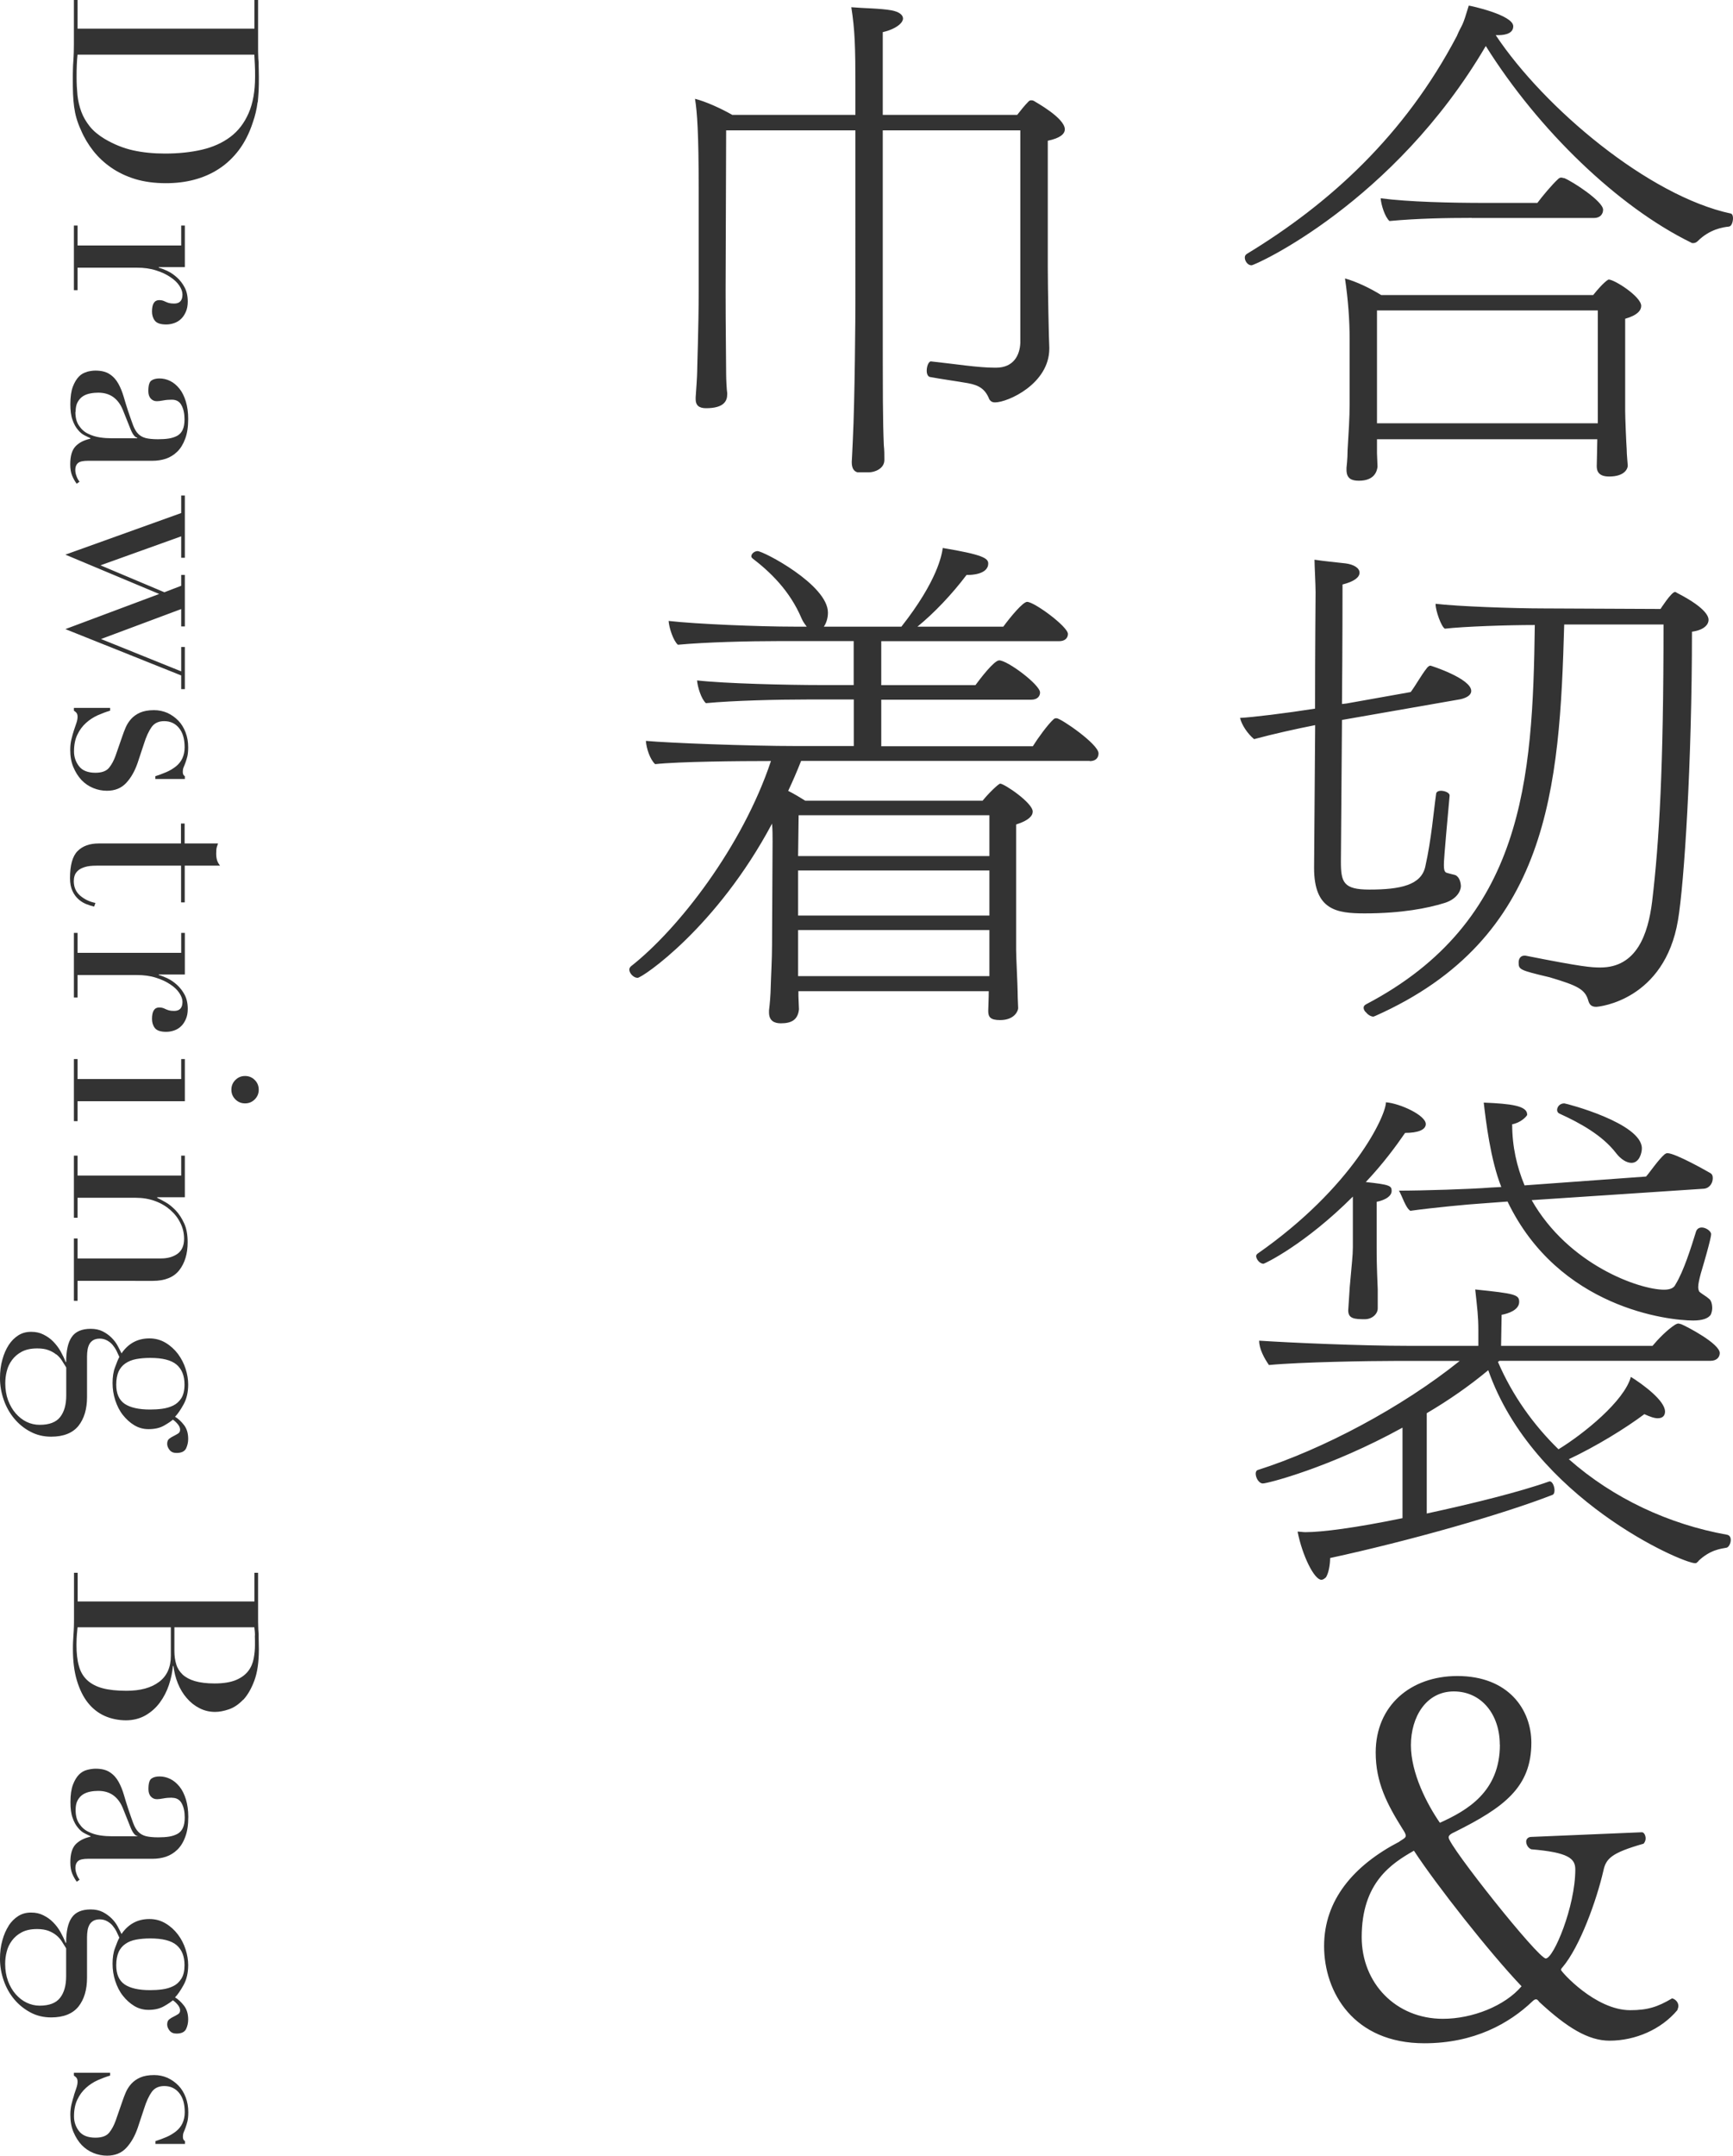 <?xml version="1.0" encoding="UTF-8"?><svg id="_イヤー_1" xmlns="http://www.w3.org/2000/svg" viewBox="0 0 160.88 200.04"><defs><style>.cls-1{fill:#333;fill-rule:evenodd;}</style></defs><path class="cls-1" d="M160.49,21.03c-.53,.05-1.78,.24-2.88,1.34-.14,.14-.29,.19-.43,.19-.05,0-.14,0-.19-.05-6.77-3.31-14.16-10.42-19.06-18.24-8.54,14.55-21.41,20.35-21.75,20.35s-.62-.38-.62-.72c0-.14,.05-.24,.19-.34,7.68-4.66,14.64-10.99,19.49-20.21,.24-.58,.38-.77,.53-1.1s.29-.77,.58-1.73c.1,0,4.13,.86,4.13,1.92,0,.82-1.15,.82-1.39,.82h-.24c4.51,6.77,14.21,14.93,21.84,16.56,.14,.05,.19,.24,.19,.43,0,.34-.14,.77-.38,.77Zm-38.36,33.93c0-.72-.1-2.5-.1-3.02,.91,.14,2.02,.24,2.88,.34,.77,.1,1.3,.43,1.3,.86s-.48,.82-1.58,1.1c0,.62,0,5.67-.05,11.09l.43-.05,5.95-1.06c.53-.72,.96-1.54,1.49-2.21,.1-.14,.24-.24,.34-.24,.05,0,3.79,1.2,3.79,2.35,0,.34-.34,.62-1.01,.77l-10.99,1.92-.1,13.15c0,1.92,.24,2.59,2.64,2.59,2.93,0,4.8-.43,5.19-2.11,.58-2.59,.77-5.09,1.01-6.77,0-.19,.24-.29,.43-.29,.38,0,.82,.19,.82,.43v.05c-.53,5.81-.53,6.1-.53,6.43,0,.38,.05,.58,.19,.67,.05,.05,.67,.19,.86,.24,.43,.19,.53,.77,.53,1.06-.05,.62-.58,1.25-1.54,1.54-1.54,.48-3.98,.96-7.39,.96-2.59,0-4.7-.29-4.7-4.22l.1-13.25c-1.73,.34-3.89,.82-5.67,1.3-.58-.48-1.15-1.3-1.3-1.97,1.1-.05,4.22-.43,6.96-.86,0-5.47,.05-10.47,.05-10.8Zm-20.97,15.65h-26.79c-.38,.96-.77,1.87-1.2,2.78,.58,.29,1.11,.62,1.58,.91h16.47c.58-.72,1.49-1.58,1.63-1.58,.38,0,3.02,1.78,3.02,2.59,0,.38-.34,.82-1.54,1.2v11.67c0,.58,.14,3.36,.14,3.84,0,.53,.05,1.39,.05,1.54,0,.19-.29,1.1-1.68,1.1-.91,0-1.1-.29-1.1-.86,0-.14,.05-1.2,.05-1.82h-17.67v.43c0,.24,.05,1.06,.05,1.25-.1,.96-.67,1.3-1.68,1.3-.62,0-1.1-.24-1.1-1.01v-.19s.1-.77,.14-1.63c.05-1.73,.14-3.12,.14-4.42l.05-9.65c0-.53,0-1.1-.05-1.63-5.14,9.65-12.05,14.31-12.48,14.31-.38,0-.77-.43-.77-.77,0-.1,.05-.19,.14-.29,4.42-3.46,10.37-11.14,13.01-19.06-2.98,0-8.54,.05-10.75,.29-.48-.43-.82-1.49-.86-2.16,2.02,.19,9.51,.48,14.02,.48h5.28v-4.32h-4.27c-2.88,0-6.91,.1-9.46,.34-.43-.39-.77-1.49-.82-2.11,2.54,.29,8.3,.43,11.52,.43h3.02v-4.08h-6.86c-2.88,0-6.91,.1-9.46,.34-.43-.38-.82-1.58-.86-2.21,2.54,.29,8.4,.53,11.62,.53h1.2c-.14-.19-.34-.43-.48-.77-1.1-2.59-2.93-4.32-4.56-5.57-.05-.05-.1-.1-.1-.19,0-.24,.29-.48,.58-.48,.53,0,6.53,3.12,6.53,5.71,0,.48-.14,.96-.38,1.3h7.2c3.36-4.27,3.75-6.67,3.84-7.3,3.74,.62,4.22,.96,4.22,1.44,0,1.06-1.73,1.06-1.82,1.06h-.19c-1.34,1.78-3.02,3.55-4.56,4.8h7.97c.67-.91,1.82-2.3,2.21-2.3,.67,0,3.79,2.3,3.79,2.98,0,.34-.24,.67-.82,.67h-16.51v4.08h8.74c.43-.58,1.73-2.3,2.21-2.3,.77,0,3.79,2.26,3.79,2.98,0,.34-.24,.67-.82,.67h-13.92v4.32h14.07c.48-.77,1.39-2.02,1.92-2.5,.1-.1,.19-.1,.29-.1,.38,0,3.89,2.4,3.89,3.26,0,.34-.19,.72-.82,.72Zm-27.07,19.97h17.76v-4.27h-17.76v4.27Zm0-5.62h17.76v-4.18h-17.76v4.18Zm17.76-5.52v-3.79h-17.71l-.05,3.79h17.76Zm5.42-66.39v11.81c0,1.82,.1,6.77,.14,7.39v.1c0,3.26-3.84,4.99-5.04,4.99-.19,0-.38-.05-.53-.29-.38-.96-.96-1.3-1.97-1.49-1.06-.19-2.5-.38-3.55-.58-.19-.05-.29-.29-.29-.58,0-.43,.19-.91,.43-.86,2.26,.24,4.32,.58,5.9,.58h.1c1.63,0,2.21-1.15,2.26-2.3V12.1h-12.77v15.7c0,9.36,0,11.14,.1,13.54,.05,.48,.05,.77,.05,1.34,0,.82-.91,1.15-1.44,1.15h-1.06c-.34-.1-.53-.38-.53-.96,0,0,.05-.82,.1-2.02,.19-3.84,.24-11.71,.24-13.06V12.1h-12l-.05,14.83c0,3.55,.05,6.53,.05,7.82,0,.43,.05,1.44,.1,1.73v.1c0,.62-.29,1.3-1.97,1.3-.67,0-.96-.29-.96-.82v-.19c.05-.62,.14-2.06,.14-2.35,0-.62,.14-4.13,.14-7.49v-9.46c0-5.28-.14-7.15-.34-8.4,.96,.24,2.35,.86,3.46,1.49h11.43v-2.5c0-3.89-.05-5.38-.38-7.49,1.1,.1,2.69,.1,3.74,.29,.72,.14,1.06,.43,1.06,.77,0,.1-.05,.19-.1,.29-.24,.38-.91,.77-1.78,.96v7.68h12.48c.34-.43,.67-.86,1.06-1.25,.1-.1,.19-.1,.24-.1,.1,0,.14,0,.24,.05,.14,.1,2.88,1.58,2.88,2.64,0,.43-.43,.82-1.58,1.06ZM22.57,157.73c-.41,.43-.85,.73-1.32,.89-.47,.16-.9,.24-1.28,.24-.53,0-1.02-.12-1.46-.35-.45-.23-.84-.54-1.18-.94-.34-.39-.61-.84-.82-1.36-.21-.51-.34-1.05-.41-1.61h-.05c-.05,.58-.17,1.16-.37,1.76-.2,.6-.48,1.14-.84,1.63-.36,.49-.8,.88-1.33,1.19-.53,.3-1.14,.46-1.82,.46s-1.38-.14-1.98-.41c-.6-.27-1.12-.68-1.55-1.22-.43-.54-.77-1.23-1.02-2.06-.25-.83-.37-1.8-.37-2.9,0-.22,0-.44,.01-.66s.02-.44,.04-.68c.02-.24,.03-.49,.04-.74s.01-.53,.01-.82v-4.2h.34v2.66H23.62v-2.66h.34v4.2c0,.24,0,.48,.01,.73,0,.25,.02,.5,.04,.76,0,.26,0,.5,.01,.74,0,.24,.01,.47,.01,.7,0,1.17-.14,2.13-.42,2.88-.28,.75-.62,1.34-1.03,1.78Zm-6.71-6.72H7.2c-.02,.19-.04,.4-.06,.64-.02,.23-.04,.56-.04,1,0,.75,.07,1.4,.22,1.93,.14,.54,.4,.98,.76,1.32,.36,.34,.84,.6,1.43,.76,.59,.16,1.34,.24,2.23,.24,1.28,0,2.29-.27,3.02-.82,.73-.54,1.1-1.35,1.1-2.42v-2.64Zm7.81,.76c0-.3-.03-.55-.06-.76h-7.42v2.21c0,.45,.06,.86,.17,1.22,.11,.37,.31,.68,.59,.95,.28,.26,.66,.47,1.14,.61,.48,.14,1.09,.22,1.82,.22,.83,0,1.5-.11,2-.32s.88-.5,1.14-.84c.26-.34,.42-.73,.5-1.15,.08-.42,.12-.84,.12-1.26,0-.29,0-.58-.01-.88Zm-.92-49.38c-.35,0-.65-.12-.9-.37-.25-.25-.37-.55-.37-.9s.12-.65,.37-.9c.25-.25,.55-.37,.9-.37s.65,.12,.9,.37c.25,.25,.37,.55,.37,.9s-.12,.65-.37,.9c-.25,.25-.55,.37-.9,.37Zm1.16-92.89c-.04,.33-.1,.64-.17,.94-.07,.3-.16,.61-.28,.95-.32,.98-.75,1.82-1.28,2.53-.54,.71-1.16,1.3-1.86,1.75-.7,.46-1.47,.79-2.3,1.01-.83,.22-1.7,.32-2.62,.32-1.06,0-2-.13-2.84-.38-.84-.26-1.58-.61-2.23-1.06-.65-.45-1.21-.97-1.68-1.57-.47-.6-.85-1.24-1.14-1.93-.18-.38-.31-.75-.41-1.09-.1-.34-.17-.7-.22-1.06s-.08-.76-.1-1.19c-.02-.43-.02-.93-.02-1.49,0-.24,0-.5,.01-.77,0-.27,.02-.54,.04-.82,.02-.27,.03-.54,.04-.8,0-.26,.01-.52,.01-.76V0h.34V2.66H23.62V0h.34V4.46c0,.22,0,.45,.01,.67,0,.22,.02,.45,.04,.67,0,.22,0,.45,.01,.67,0,.22,.01,.45,.01,.67,0,.48,0,.91-.02,1.28-.02,.38-.05,.73-.08,1.06Zm-.25-3.48c-.02-.33-.03-.64-.05-.95H7.2c-.03,.27-.06,.59-.07,.95-.02,.36-.02,.76-.02,1.19,0,.54,.03,1.08,.08,1.62,.06,.54,.18,1.05,.36,1.54,.18,.49,.45,.94,.79,1.37,.34,.42,.8,.8,1.36,1.14,.86,.51,1.75,.87,2.65,1.07,.9,.2,1.89,.3,2.96,.3,1.26,0,2.41-.12,3.44-.36,1.03-.24,1.91-.64,2.64-1.19,.73-.55,1.29-1.28,1.69-2.2,.4-.91,.6-2.04,.6-3.38,0-.4,0-.76-.02-1.09ZM15.55,25.15c.3,.14,.59,.34,.88,.6,.28,.25,.52,.56,.71,.92s.29,.8,.29,1.31c0,.37-.06,.69-.18,.96-.12,.27-.27,.5-.46,.67-.19,.18-.4,.3-.64,.38-.24,.08-.48,.12-.72,.12-.53,0-.88-.12-1.06-.36-.18-.24-.26-.52-.26-.84,0-.7,.22-1.06,.67-1.06,.14,0,.26,.02,.35,.05,.09,.03,.17,.07,.26,.11,.09,.04,.19,.08,.3,.11,.11,.03,.27,.05,.48,.05,.51,0,.77-.28,.77-.84,0-.26-.1-.53-.29-.82-.19-.29-.47-.56-.84-.8-.37-.25-.81-.46-1.33-.62-.52-.17-1.12-.25-1.79-.25H7.2v2.09h-.34v-6h.34v1.85h9.62v-1.85h.34v3.86h-2.42v.05c.24,.06,.51,.17,.82,.31Zm-7.48,9.35c.28-.07,.54-.11,.78-.11,.56,0,1.01,.11,1.34,.34,.34,.22,.6,.52,.8,.88,.2,.36,.36,.76,.49,1.2,.13,.44,.26,.88,.41,1.33,.18,.53,.33,.96,.46,1.31,.13,.34,.28,.61,.47,.8,.18,.19,.41,.32,.7,.4,.28,.07,.66,.11,1.14,.11,.38,0,.73-.02,1.03-.07,.3-.05,.56-.14,.78-.26,.22-.13,.38-.31,.49-.55,.11-.24,.17-.56,.17-.96,0-.53-.09-.96-.28-1.31-.18-.35-.48-.52-.9-.52-.27,0-.54,.02-.8,.07-.26,.05-.46,.07-.59,.07-.23,0-.41-.08-.56-.24-.15-.16-.23-.39-.23-.7,0-.53,.1-.86,.29-.98,.19-.13,.44-.19,.74-.19,.35,0,.69,.08,1.01,.24,.32,.16,.6,.4,.85,.71,.25,.31,.44,.7,.59,1.18,.14,.47,.22,1.01,.22,1.62,0,.74-.09,1.35-.28,1.85-.18,.49-.43,.9-.74,1.2-.31,.3-.67,.52-1.06,.65-.39,.13-.8,.19-1.24,.19h-5.98c-.47,0-.78,.07-.94,.22-.16,.14-.24,.35-.24,.62,0,.18,.03,.36,.1,.55,.06,.19,.16,.38,.29,.55l-.26,.19c-.16-.21-.3-.46-.42-.74-.12-.29-.18-.64-.18-1.06,0-.77,.16-1.32,.49-1.67,.33-.35,.79-.58,1.38-.71v-.05c-.14-.06-.32-.15-.54-.26-.22-.11-.43-.28-.62-.52-.2-.23-.37-.54-.5-.92-.14-.38-.2-.87-.2-1.46,0-.67,.08-1.21,.23-1.61,.15-.4,.34-.71,.56-.94,.22-.23,.48-.37,.76-.44Zm-1.07,3.73c0,.53,.11,.96,.34,1.28,.22,.33,.5,.58,.84,.74,.34,.17,.7,.28,1.09,.34,.39,.06,.75,.08,1.07,.08h2.4v-.05c-.21-.03-.42-.3-.62-.79l-.72-1.8c-.21-.51-.5-.9-.88-1.18-.38-.27-.84-.41-1.4-.41-.24,0-.49,.02-.74,.07-.26,.05-.48,.13-.68,.26-.2,.13-.36,.31-.49,.54-.13,.23-.19,.53-.19,.9Zm9.82,9.38v-1.63h.34v5.78h-.34v-1.99l-7.49,2.69,5.93,2.5,1.56-.6v-1.01h.34v4.78h-.34v-1.61l-7.44,2.78,7.44,3v-2.26h.34v3.91h-.34v-1.27l-10.75-4.3,8.71-3.26-8.71-3.65,10.75-3.86ZM6.86,104.04v-5.76h.34v1.85h9.62v-1.85h.34v3.91H7.2v1.85h-.34Zm8.69-13.25c.3,.14,.59,.34,.88,.6,.28,.26,.52,.56,.71,.92,.19,.36,.29,.8,.29,1.31,0,.37-.06,.69-.18,.96-.12,.27-.27,.5-.46,.67-.19,.18-.4,.3-.64,.38-.24,.08-.48,.12-.72,.12-.53,0-.88-.12-1.06-.36-.18-.24-.26-.52-.26-.84,0-.7,.22-1.06,.67-1.06,.14,0,.26,.02,.35,.05,.09,.03,.17,.07,.26,.11,.09,.04,.19,.08,.3,.11,.11,.03,.27,.05,.48,.05,.51,0,.77-.28,.77-.84,0-.26-.1-.53-.29-.82-.19-.29-.47-.56-.84-.8-.37-.25-.81-.46-1.33-.62-.52-.17-1.12-.25-1.79-.25H7.2v2.09h-.34v-6h.34v1.85h9.62v-1.85h.34v3.86h-2.42v.05c.24,.06,.51,.17,.82,.31Zm-8.69,29.9v-5.76h.34v1.85h7.75c.62,0,1.14-.15,1.54-.44,.4-.3,.6-.76,.6-1.38,0-.51-.11-1-.34-1.46-.22-.46-.54-.87-.94-1.22-.4-.35-.87-.63-1.42-.83-.55-.2-1.14-.3-1.78-.3H7.2v1.85h-.34v-5.76h.34v1.85h9.62v-1.85h.34v3.86h-2.57v.05c.21,.1,.47,.24,.79,.42,.32,.18,.63,.44,.94,.76,.3,.32,.56,.72,.78,1.2,.22,.48,.32,1.06,.32,1.75,0,1.06-.26,1.92-.77,2.58-.51,.66-1.33,1-2.45,1H7.2v1.85h-.34Zm1.99-48.98c.61,0,1.03-.16,1.28-.47,.25-.31,.44-.68,.59-1.09l.65-1.87c.08-.24,.18-.5,.3-.78s.29-.54,.5-.78c.22-.24,.49-.44,.83-.59,.34-.15,.77-.23,1.3-.23,.45,0,.86,.09,1.25,.26,.38,.18,.72,.42,1.01,.72s.51,.67,.67,1.09c.16,.42,.24,.88,.24,1.38,0,.35-.03,.64-.08,.85-.06,.22-.11,.4-.17,.56-.06,.16-.11,.3-.17,.43-.06,.13-.08,.28-.08,.46s.06,.3,.19,.38v.26h-2.74v-.26c.35-.11,.69-.24,1.02-.38,.33-.14,.62-.32,.88-.52,.25-.2,.46-.45,.6-.74,.14-.3,.22-.64,.22-1.04,0-.77-.17-1.36-.52-1.79-.34-.42-.8-.64-1.38-.64-.51,0-.9,.18-1.16,.54s-.51,.89-.73,1.6l-.58,1.75c-.26,.75-.61,1.37-1.06,1.85-.45,.48-1.04,.72-1.78,.72-.43,0-.86-.08-1.27-.25-.42-.17-.78-.42-1.09-.74-.31-.33-.56-.73-.76-1.2s-.29-1.01-.29-1.62c0-.35,.04-.68,.11-.97,.07-.3,.15-.57,.23-.82,.08-.25,.16-.48,.23-.68s.11-.4,.11-.58-.04-.3-.11-.38-.15-.14-.23-.19v-.26h3.36v.26c-.38,.11-.77,.26-1.16,.43-.39,.18-.75,.41-1.08,.71-.33,.3-.6,.66-.8,1.09-.21,.43-.31,.95-.31,1.56,0,.51,.16,.97,.47,1.37s.82,.6,1.52,.6Zm11.59,8.62h-3.29v3.41h-.34v-3.41h-7.85c-.45,0-.81,.04-1.09,.13-.28,.09-.5,.2-.65,.35-.15,.14-.25,.3-.3,.47-.05,.17-.07,.33-.07,.49,0,.56,.2,1.01,.61,1.36,.41,.34,.88,.56,1.4,.66l-.12,.34c-.21-.05-.44-.12-.7-.22-.26-.1-.5-.24-.73-.44-.23-.2-.43-.46-.58-.78-.15-.32-.23-.72-.23-1.2,0-1.2,.23-2.04,.7-2.51,.46-.47,1.12-.71,1.97-.71h7.63v-1.85h.34v1.85h3.1c-.05,.13-.09,.25-.12,.36-.03,.11-.05,.3-.05,.58,0,.24,.03,.45,.08,.62,.06,.18,.15,.34,.28,.5ZM6.14,126.41c0-1.06,.17-1.84,.52-2.34,.34-.5,.93-.76,1.76-.76,.43,0,.8,.08,1.12,.24,.31,.16,.58,.35,.82,.59,.23,.23,.42,.48,.56,.74,.14,.26,.26,.5,.36,.71,.64-.93,1.5-1.39,2.59-1.39,.56,0,1.06,.14,1.51,.41,.45,.27,.83,.62,1.14,1.03,.31,.42,.55,.88,.71,1.38,.16,.5,.24,.99,.24,1.45,0,.72-.14,1.34-.43,1.86-.29,.52-.55,.9-.79,1.14,.3,.18,.58,.44,.84,.78,.26,.34,.38,.77,.38,1.28,0,.32-.07,.61-.2,.89-.14,.27-.43,.41-.88,.41-.29,0-.5-.09-.65-.28-.14-.18-.22-.37-.22-.56,0-.22,.06-.38,.19-.48,.13-.1,.26-.18,.41-.25,.14-.07,.28-.15,.41-.23,.13-.08,.19-.2,.19-.36s-.07-.33-.2-.49c-.14-.17-.29-.32-.47-.44-.16,.14-.43,.33-.82,.55-.38,.22-.86,.33-1.44,.33-.48,0-.92-.12-1.32-.36-.4-.24-.75-.56-1.06-.95-.31-.39-.54-.85-.71-1.37-.17-.52-.25-1.05-.25-1.6s.07-1.05,.23-1.46c.15-.42,.28-.74,.4-.96-.08-.18-.17-.36-.26-.56-.1-.2-.22-.38-.36-.55s-.32-.31-.52-.42c-.2-.11-.43-.17-.68-.17-.24,0-.44,.05-.6,.14-.16,.1-.28,.22-.36,.37-.08,.15-.14,.32-.17,.52-.03,.19-.05,.39-.05,.6v3.79c0,1.12-.27,2.01-.8,2.68-.54,.66-1.38,1-2.53,1-.7,0-1.34-.15-1.92-.46-.58-.3-1.08-.71-1.5-1.21-.42-.5-.75-1.08-.98-1.74-.23-.66-.35-1.33-.35-2.02,0-.62,.07-1.2,.22-1.72,.14-.52,.34-.97,.59-1.36,.25-.38,.55-.68,.9-.9,.35-.22,.74-.32,1.18-.32s.8,.08,1.14,.25,.65,.38,.91,.65,.49,.56,.68,.9c.19,.34,.35,.67,.48,1.01h.05Zm4.87,.86c-.14,.32-.22,.73-.22,1.22,0,.83,.26,1.42,.78,1.78,.52,.35,1.31,.53,2.36,.53,.37,0,.74-.02,1.12-.07,.38-.05,.72-.15,1.03-.3,.31-.15,.56-.38,.76-.69,.19-.31,.29-.73,.29-1.26,0-.82-.25-1.43-.74-1.85-.5-.42-1.31-.62-2.45-.62-.48,0-.91,.04-1.3,.11-.38,.07-.72,.21-1,.4-.28,.19-.49,.45-.64,.77Zm-5.78-1.57c-.21-.17-.45-.31-.73-.41-.28-.11-.63-.16-1.04-.16-.58,0-1.05,.1-1.43,.3-.38,.2-.68,.46-.91,.77-.23,.31-.4,.66-.49,1.04-.1,.38-.14,.76-.14,1.13,0,.58,.09,1.1,.26,1.57,.18,.47,.41,.88,.71,1.22,.3,.34,.64,.61,1.02,.79,.38,.18,.78,.27,1.2,.27,.9,0,1.53-.24,1.91-.73,.38-.49,.56-1.16,.56-2v-2.59c-.13-.21-.26-.42-.4-.64-.14-.22-.31-.41-.52-.58Zm10.73,41.12c-.27,0-.54,.02-.8,.07-.26,.05-.46,.07-.59,.07-.23,0-.41-.08-.56-.24-.15-.16-.23-.39-.23-.7,0-.53,.1-.86,.29-.98,.19-.13,.44-.19,.74-.19,.35,0,.69,.08,1.01,.24,.32,.16,.6,.4,.85,.71,.25,.31,.44,.7,.59,1.18,.14,.47,.22,1.01,.22,1.62,0,.74-.09,1.35-.28,1.85-.18,.5-.43,.9-.74,1.2s-.67,.52-1.06,.65c-.39,.13-.8,.19-1.24,.19h-5.98c-.47,0-.78,.07-.94,.22-.16,.14-.24,.35-.24,.62,0,.18,.03,.36,.1,.55,.06,.19,.16,.38,.29,.55l-.26,.19c-.16-.21-.3-.46-.42-.74-.12-.29-.18-.64-.18-1.06,0-.77,.16-1.32,.49-1.67,.33-.34,.79-.58,1.38-.71v-.05c-.14-.06-.32-.15-.54-.26s-.43-.28-.62-.52c-.2-.23-.37-.54-.5-.92-.14-.38-.2-.87-.2-1.46,0-.67,.08-1.21,.23-1.61,.15-.4,.34-.71,.56-.94,.22-.22,.48-.37,.76-.44,.28-.07,.54-.11,.78-.11,.56,0,1.01,.11,1.34,.34,.34,.22,.6,.52,.8,.88,.2,.36,.36,.76,.49,1.2,.13,.44,.26,.88,.41,1.33,.18,.53,.33,.96,.46,1.31,.13,.34,.28,.61,.47,.8,.18,.19,.41,.32,.7,.4,.28,.07,.66,.11,1.14,.11,.38,0,.73-.02,1.03-.07,.3-.05,.56-.14,.78-.26,.22-.13,.38-.31,.49-.55,.11-.24,.17-.56,.17-.96,0-.53-.09-.96-.28-1.31-.18-.34-.48-.52-.9-.52Zm-3.22,3.55c-.21-.03-.42-.3-.62-.79l-.72-1.8c-.21-.51-.5-.9-.88-1.18-.38-.27-.84-.41-1.4-.41-.24,0-.49,.02-.74,.07-.26,.05-.48,.14-.68,.26-.2,.13-.36,.31-.49,.54-.13,.23-.19,.53-.19,.9,0,.53,.11,.96,.34,1.28,.22,.33,.5,.58,.84,.74,.34,.17,.7,.28,1.09,.34,.39,.06,.75,.08,1.07,.08h2.4v-.05ZM.8,178.7c.25-.38,.55-.68,.9-.9s.74-.32,1.18-.32,.8,.08,1.14,.25,.65,.38,.91,.65c.26,.26,.49,.56,.68,.9s.35,.67,.48,1.01h.05c0-1.06,.17-1.84,.52-2.34,.34-.5,.93-.76,1.76-.76,.43,0,.8,.08,1.12,.24,.31,.16,.58,.36,.82,.59,.23,.23,.42,.48,.56,.74,.14,.26,.26,.5,.36,.71,.64-.93,1.5-1.39,2.59-1.39,.56,0,1.06,.14,1.51,.41,.45,.27,.83,.62,1.14,1.03s.55,.88,.71,1.38c.16,.5,.24,.99,.24,1.45,0,.72-.14,1.34-.43,1.86-.29,.52-.55,.9-.79,1.14,.3,.18,.58,.44,.84,.78,.26,.34,.38,.77,.38,1.28,0,.32-.07,.62-.2,.89-.14,.27-.43,.41-.88,.41-.29,0-.5-.09-.65-.28-.14-.18-.22-.37-.22-.56,0-.22,.06-.38,.19-.48,.13-.1,.26-.18,.41-.25,.14-.07,.28-.15,.41-.23,.13-.08,.19-.2,.19-.36s-.07-.32-.2-.49c-.14-.17-.29-.32-.47-.44-.16,.14-.43,.33-.82,.55-.38,.22-.86,.34-1.44,.34-.48,0-.92-.12-1.32-.36-.4-.24-.75-.56-1.06-.95-.31-.39-.54-.85-.71-1.37-.17-.52-.25-1.05-.25-1.6s.07-1.05,.23-1.46c.15-.42,.28-.74,.4-.96-.08-.18-.17-.36-.26-.56-.1-.2-.22-.38-.36-.55s-.32-.31-.52-.42c-.2-.11-.43-.17-.68-.17-.24,0-.44,.05-.6,.14-.16,.1-.28,.22-.36,.37-.08,.15-.14,.32-.17,.52-.03,.19-.05,.39-.05,.6v3.79c0,1.12-.27,2.01-.8,2.68-.54,.66-1.38,1-2.53,1-.7,0-1.34-.15-1.92-.46s-1.08-.71-1.5-1.21c-.42-.5-.75-1.08-.98-1.74-.23-.66-.35-1.33-.35-2.02,0-.62,.07-1.2,.22-1.72,.14-.52,.34-.97,.59-1.36Zm10.21,2.45c-.14,.32-.22,.73-.22,1.22,0,.83,.26,1.42,.78,1.78,.52,.35,1.31,.53,2.36,.53,.37,0,.74-.02,1.12-.07,.38-.05,.72-.15,1.03-.3,.31-.15,.56-.38,.76-.7s.29-.73,.29-1.26c0-.82-.25-1.43-.74-1.85-.5-.42-1.31-.62-2.45-.62-.48,0-.91,.04-1.3,.11-.38,.07-.72,.2-1,.4-.28,.19-.49,.45-.64,.77Zm-10.27,2.68c.18,.47,.41,.88,.71,1.22,.3,.34,.64,.61,1.02,.79,.38,.18,.78,.28,1.2,.28,.9,0,1.53-.24,1.91-.73,.38-.49,.56-1.16,.56-2v-2.59c-.13-.21-.26-.42-.4-.64-.14-.22-.31-.41-.52-.58-.21-.17-.45-.3-.73-.41-.28-.1-.63-.16-1.04-.16-.58,0-1.05,.1-1.43,.3s-.68,.46-.91,.77-.4,.66-.49,1.04c-.1,.38-.14,.76-.14,1.13,0,.58,.09,1.1,.26,1.57Zm6.12,10.61c.08-.25,.16-.48,.23-.68,.07-.21,.11-.4,.11-.58s-.04-.3-.11-.38-.15-.14-.23-.19v-.26h3.36v.26c-.38,.11-.77,.26-1.16,.43-.39,.18-.75,.41-1.08,.71-.33,.3-.6,.66-.8,1.09-.21,.43-.31,.95-.31,1.56,0,.51,.16,.97,.47,1.37,.31,.4,.82,.6,1.52,.6,.61,0,1.03-.16,1.28-.47,.25-.31,.44-.68,.59-1.09l.65-1.87c.08-.24,.18-.5,.3-.78s.29-.54,.5-.78c.22-.24,.49-.44,.83-.59,.34-.15,.77-.23,1.3-.23,.45,0,.86,.09,1.25,.26,.38,.18,.72,.42,1.01,.72s.51,.67,.67,1.09c.16,.42,.24,.88,.24,1.38,0,.35-.03,.64-.08,.85-.06,.22-.11,.4-.17,.56-.06,.16-.11,.3-.17,.43-.06,.13-.08,.28-.08,.46s.06,.3,.19,.38v.26h-2.74v-.26c.35-.11,.69-.24,1.02-.38,.33-.14,.62-.32,.88-.52,.25-.2,.46-.45,.6-.74,.14-.3,.22-.64,.22-1.04,0-.77-.17-1.36-.52-1.79-.34-.42-.8-.64-1.38-.64-.51,0-.9,.18-1.16,.54s-.51,.89-.73,1.6l-.58,1.75c-.26,.75-.61,1.37-1.06,1.85-.45,.48-1.04,.72-1.78,.72-.43,0-.86-.08-1.27-.25-.42-.17-.78-.42-1.09-.74-.31-.33-.56-.73-.76-1.2s-.29-1.01-.29-1.62c0-.35,.04-.68,.11-.97s.15-.57,.23-.82ZM159,109.35c0,.43-.29,.91-.82,.96l-15.99,1.06c3.41,6,9.99,8.31,12.29,8.31,.53,0,.91-.14,1.06-.48,.77-1.25,1.44-3.41,1.92-4.95,.1-.24,.29-.34,.53-.34,.38,0,.86,.34,.86,.62,0,.05,0,.43-.96,3.65-.14,.53-.24,.96-.24,1.25,0,.19,.05,.34,.1,.43,.14,.14,.48,.34,.67,.48,.05,.05,.14,.1,.24,.19,.19,.14,.29,.48,.29,.86,0,.19-.05,.43-.14,.62-.24,.34-.77,.53-1.63,.53-2.3,0-12.48-1.15-17.23-11.04l-2.54,.19c-.91,.05-4.42,.38-6.48,.67-.43-.24-.77-1.39-1.06-1.87,2.11,0,6.77-.14,8.54-.29l.96-.05c-1.01-2.54-1.44-6.19-1.63-7.83,2.5,.1,4.03,.29,4.03,1.1v.05c-.1,.19-.62,.72-1.39,.86,0,2.06,.43,3.94,1.15,5.67l11.28-.82c.34-.38,1.15-1.58,1.73-2.07,.1-.05,.14-.1,.24-.1,.77,0,3.79,1.73,4.03,1.87,.14,.1,.19,.24,.19,.43Zm-6.58-2.79c0,.43-.24,1.35-.96,1.35-.43,0-.96-.29-1.44-.91-1.25-1.63-3.31-2.78-5.23-3.65-.14-.05-.24-.19-.24-.34,0-.29,.24-.62,.67-.62,.14,0,7.2,1.82,7.2,4.18Zm-35.14,10.71c-.34,0-.67-.43-.67-.72,0-.05,.05-.14,.1-.19,8.88-6.19,11.95-12.82,11.95-14.07,1.3,.1,3.7,1.2,3.7,2.02,0,.53-.72,.82-1.92,.82-.86,1.25-2.06,2.88-3.65,4.56,2.21,.24,2.4,.34,2.4,.82,0,.67-1.06,.96-1.39,1.01v4.22c0,.72,0,1.68,.1,3.89v1.78c0,.53-.53,1.01-1.2,1.01-.96,0-1.54-.05-1.54-.82,0,0,.1-1.54,.14-2.16,.19-2.21,.29-2.93,.29-3.7v-4.7c-4.46,4.46-8.21,6.24-8.31,6.24Zm38.21-62.35s.14,.05,.19,.1l.1,.05c2.78,1.44,2.83,2.26,2.83,2.45,0,.48-.48,.96-1.54,1.1,0,12.19-.72,23.38-1.3,26.79-1.25,7.39-7.3,8.02-7.59,8.02-.48,0-.62-.24-.72-.53-.29-1.1-1.01-1.44-3.6-2.21-2.83-.67-2.88-.72-2.88-1.39,0-.34,.19-.62,.53-.62h.1c5.33,1.06,6.14,1.1,6.96,1.1,3.36,0,4.42-3.07,4.8-6.1,.67-5.62,1.06-12.48,1.06-25.73h-9.22c-.43,15.17-1.34,29.14-17.57,36.34-.05,0-.1,.05-.14,.05-.24,0-.53-.19-.67-.38-.14-.1-.24-.29-.24-.43s.05-.24,.24-.34c14.64-7.68,15.46-20.79,15.65-35.19-2.64,0-6.58,.14-8.35,.34-.34-.19-.86-1.68-.86-2.26v-.05c1.97,.24,7.25,.43,9.94,.43l10.94,.05s1.01-1.58,1.35-1.58Zm-18.87-34.7c-2.35,0-5.04,.05-7.63,.29-.43-.38-.77-1.49-.82-2.11,2.59,.34,6.48,.43,9.75,.43h4.8c.43-.58,1.34-1.68,1.92-2.21,.1-.1,.19-.14,.29-.14s.19,.05,.29,.05c.82,.34,3.6,2.16,3.6,2.93,0,.38-.24,.77-.86,.77h-11.33Zm15.74,8.16c0,.38-.29,.86-1.49,1.2v8.59c0,.53,.1,3.02,.14,3.5,0,.53,.1,1.39,.1,1.54,0,.24-.24,1.01-1.73,1.01-.96,0-1.15-.48-1.15-.96,0-.24,.05-1.92,.05-2.4v-.1h-20.45v1.3c0,.24,.05,1.01,.05,1.25-.05,.43-.29,1.3-1.73,1.3-.67,0-1.15-.19-1.15-1.01v-.19s.1-.82,.1-1.63c.1-1.68,.19-3.02,.19-4.32v-5.95c0-1.82-.14-3.7-.43-5.67,1.06,.29,2.35,.91,3.36,1.54h19.68c.96-1.2,1.39-1.44,1.44-1.44,.53,0,3.02,1.58,3.02,2.45Zm-4.03,10.46v-10.03h-20.5v10.47h20.5v-.43Zm-31.59,97.58c6.05-1.92,13.39-5.81,18.77-10.13h-6c-2.35,0-8.74,.1-11.71,.38-.43-.62-.91-1.49-.91-2.26,2.88,.19,9.36,.48,13.92,.48h6.43v-1.44c0-1.3-.1-2.02-.29-3.79,3.7,.38,4.08,.48,4.08,1.15,0,.77-1.06,1.1-1.63,1.2l-.05,2.88h14.06c.48-.58,1.35-1.49,2.11-1.97,.1-.05,.19-.1,.29-.1s.14,.05,.24,.05c.58,.24,3.6,1.82,3.6,2.69,0,.34-.24,.72-.86,.72h-19.59l-.14,.1c1.34,3.12,3.31,5.86,5.62,8.11,2.35-1.44,6.1-4.47,6.72-6.72,1.15,.72,3.17,2.21,3.17,3.22,0,.24-.1,.62-.67,.62-.34,0-.72-.14-1.25-.38-1.73,1.3-4.46,2.98-7.01,4.18,4.13,3.65,9.31,6.05,14.69,7.01,.24,.05,.34,.24,.34,.48,0,.34-.19,.67-.38,.72-.53,.1-1.54,.19-2.64,1.25v.05h-.05c-.05,.1-.14,.14-.24,.14-1.2,0-15.03-6-19.2-17.91-1.73,1.44-3.65,2.78-5.71,3.99v9.31c4.22-.91,8.69-2.02,11.38-2.98h.05c.24,0,.43,.48,.43,.82,0,.19-.05,.38-.19,.43-4.66,1.82-13.3,4.27-20.64,5.86,0,.62-.14,1.39-.38,1.78-.14,.14-.29,.24-.43,.24-.67,0-1.78-2.26-2.21-4.47,.24,0,.48,.05,.72,.05,1.54,0,4.61-.39,9.02-1.3v-8.4c-6.72,3.7-12.53,5.18-12.96,5.18-.38,0-.67-.53-.67-.91,0-.14,.05-.29,.19-.34Zm13.18,34.46c.38-.24,.58-.34,.58-.53,0-.14-.1-.34-.29-.62-1.44-2.3-2.5-4.32-2.5-7.1,0-4.37,3.26-7.1,7.58-7.1,4.75,0,6.87,3.12,6.87,6.19,0,4.13-2.54,6-7.06,8.26-.43,.19-.62,.34-.62,.53,0,.77,8.3,11.23,9.02,11.23s2.74-4.8,2.74-8.26c0-1.01-.62-1.58-4.08-1.87-.29-.1-.48-.43-.48-.72,0-.19,.14-.43,.48-.43l10.22-.43h.05c.19,0,.34,.29,.34,.58,0,.19-.1,.38-.19,.48-3.02,.86-3.5,1.39-3.74,2.54-.62,2.69-2.16,7.01-3.79,8.93-.1,.1-.14,.19-.14,.24,0,.14,3.17,3.74,6.43,3.74,1.58,0,2.54-.29,3.89-1.1,.34,.1,.58,.38,.58,.72,0,.1-.05,.24-.1,.38-1.49,1.78-3.89,2.83-6.29,2.83-1.97,0-3.94-1.2-6.53-3.6-.1-.14-.19-.24-.29-.24s-.19,.05-.34,.19c-2.16,2.06-5.42,3.89-10.03,3.89-6.58,0-9.31-4.75-9.31-9.02s2.74-7.49,7.01-9.7Zm9.31-8.98c0-2.78-1.68-4.94-4.27-4.94s-3.98,2.4-3.98,4.99,1.49,5.47,2.69,7.2c2.54-1.15,5.57-2.88,5.57-7.25Zm-5.28,25.44c2.74,0,5.76-1.2,7.3-3.02-2.93-3.07-7.92-9.41-9.99-12.58-2.11,1.2-4.85,2.98-4.85,8.02,0,4.27,3.17,7.58,7.54,7.58Z"/></svg>